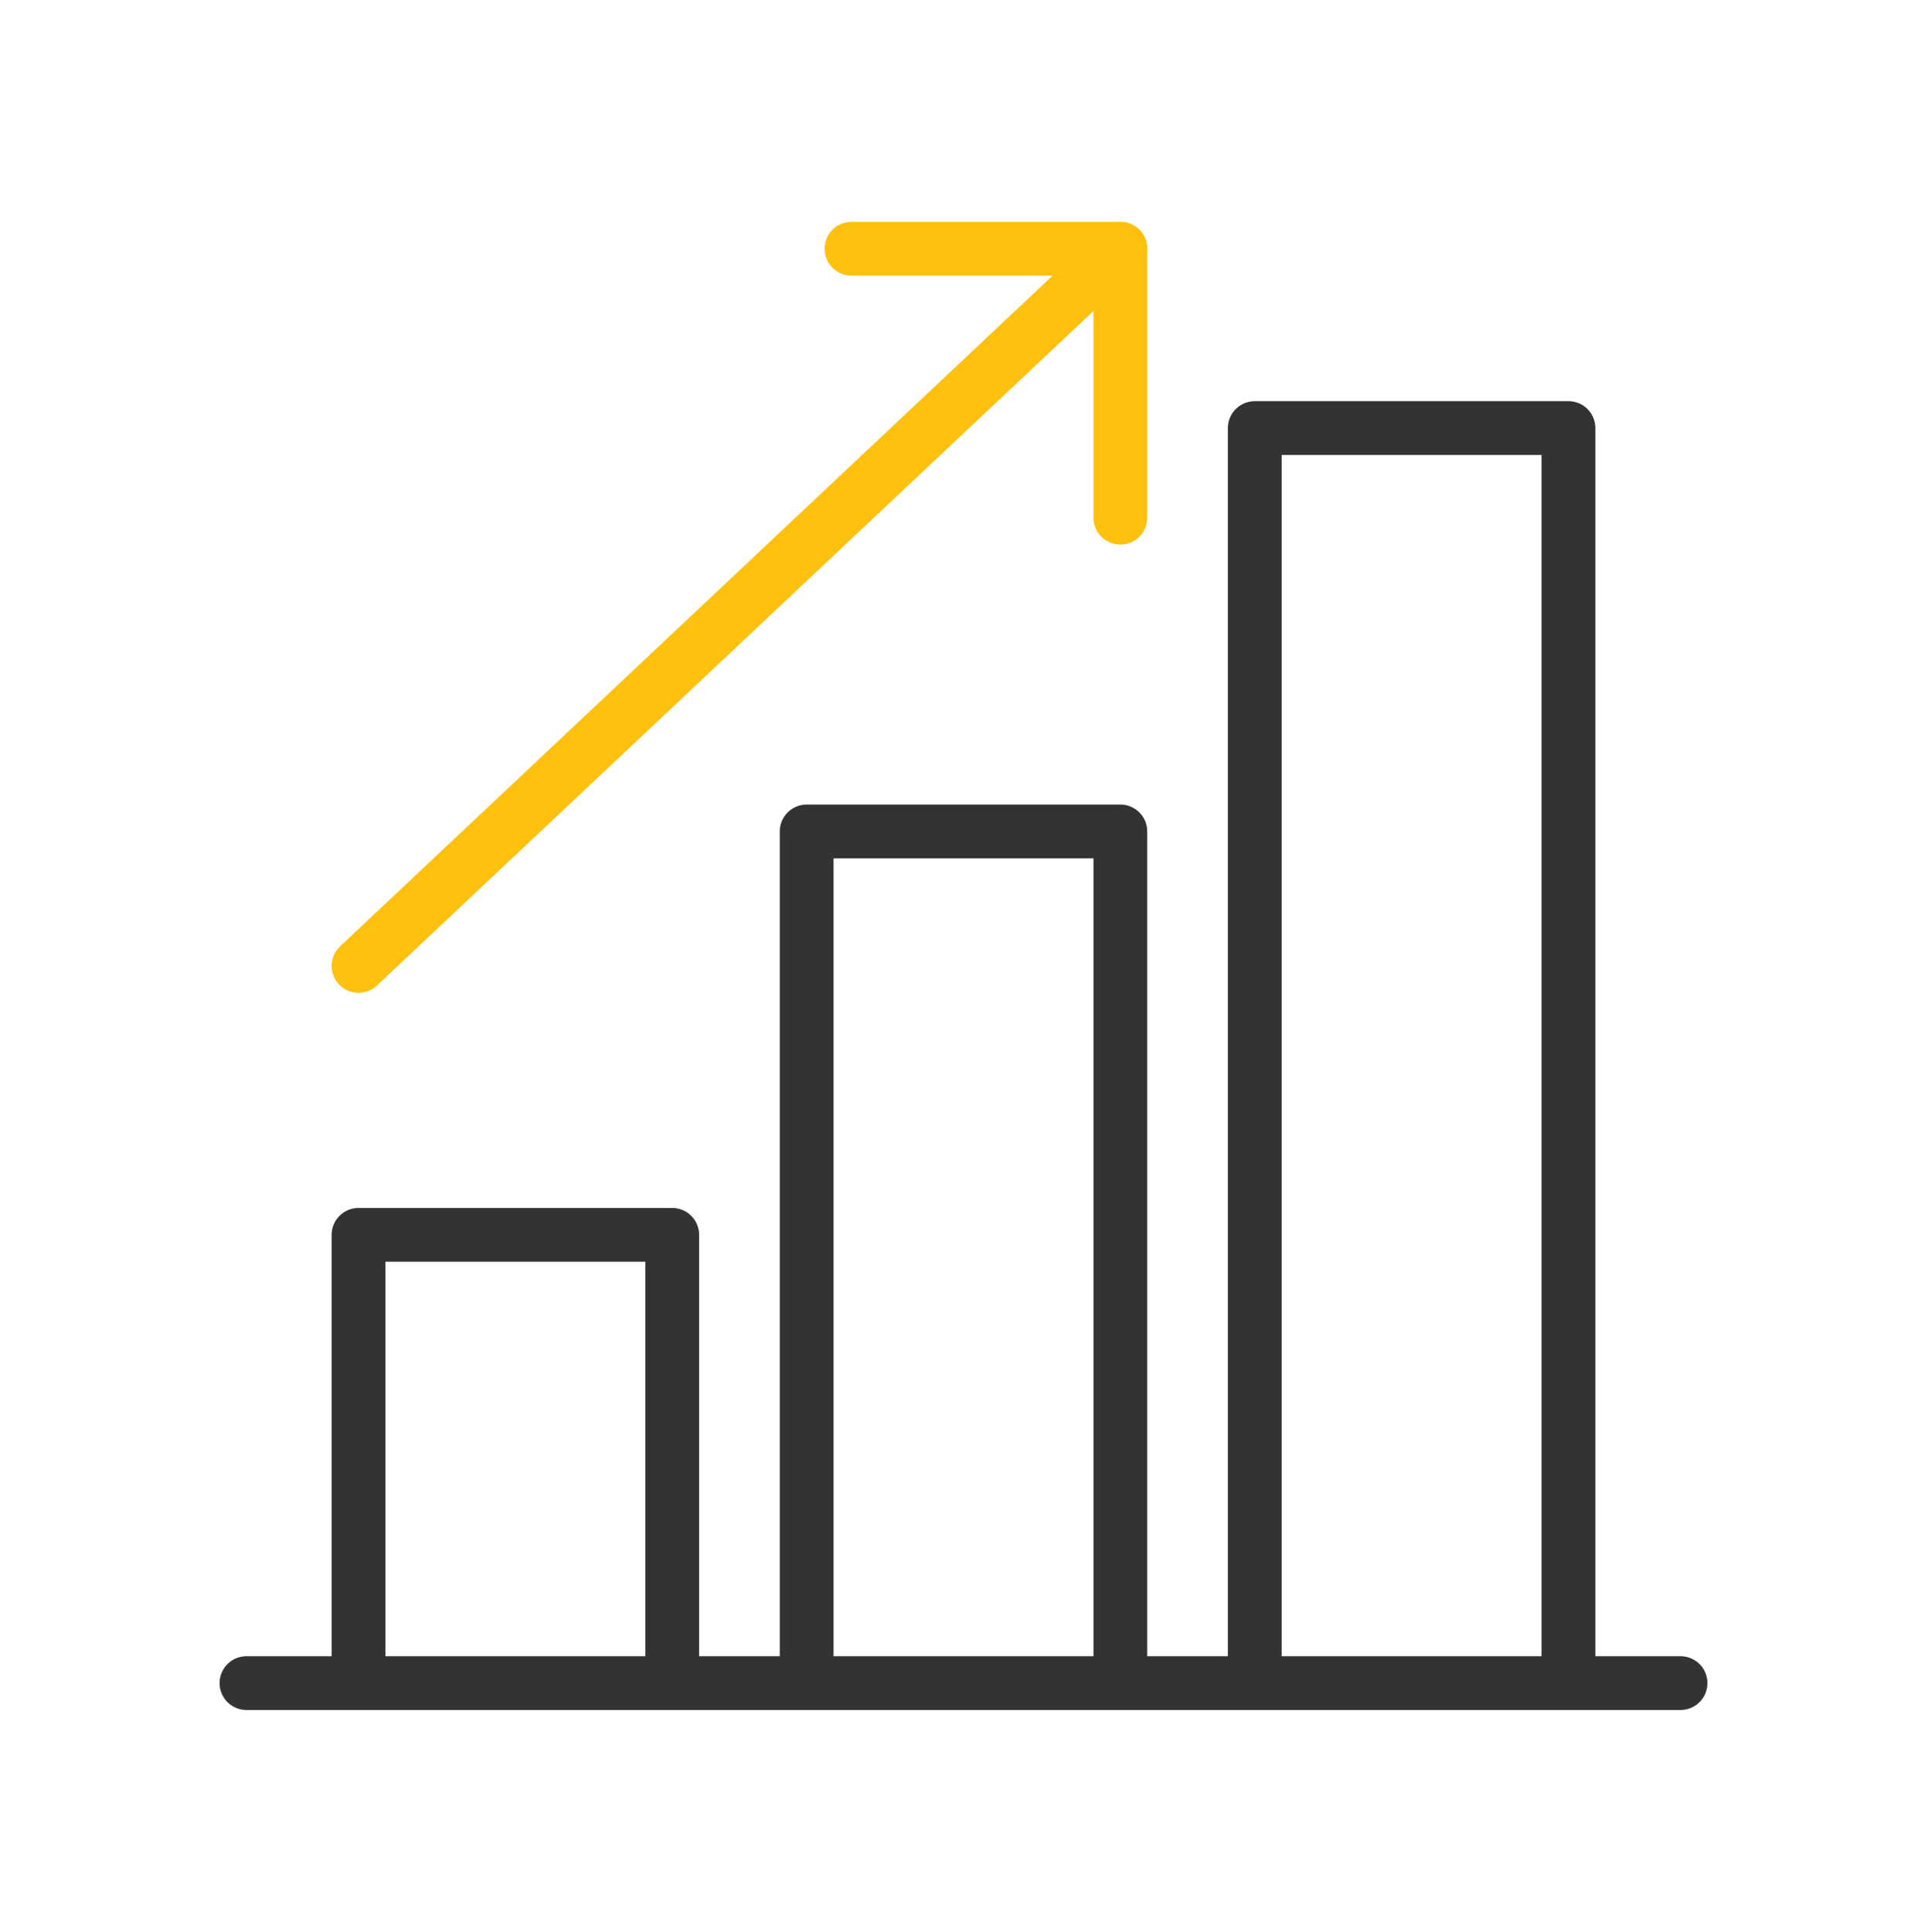 <svg xmlns="http://www.w3.org/2000/svg" width="430" height="431" fill="none" viewBox="0 0 430 431"><g stroke-linejoin="round" stroke-width="12"><path stroke="#333" stroke-linecap="round" stroke-miterlimit="14.8" d="M55 375.5h320"/><path stroke="#333" d="M150 375.5v-100H80v100m170 0v-190h-70v190m170 0v-280h-70v280"/><path stroke="#ffc10d" stroke-linecap="round" stroke-miterlimit="14.8" d="m80 215.5 170-160"/><path stroke="#ffc10d" stroke-linecap="round" d="M190 55.5h60v60"/></g></svg>
